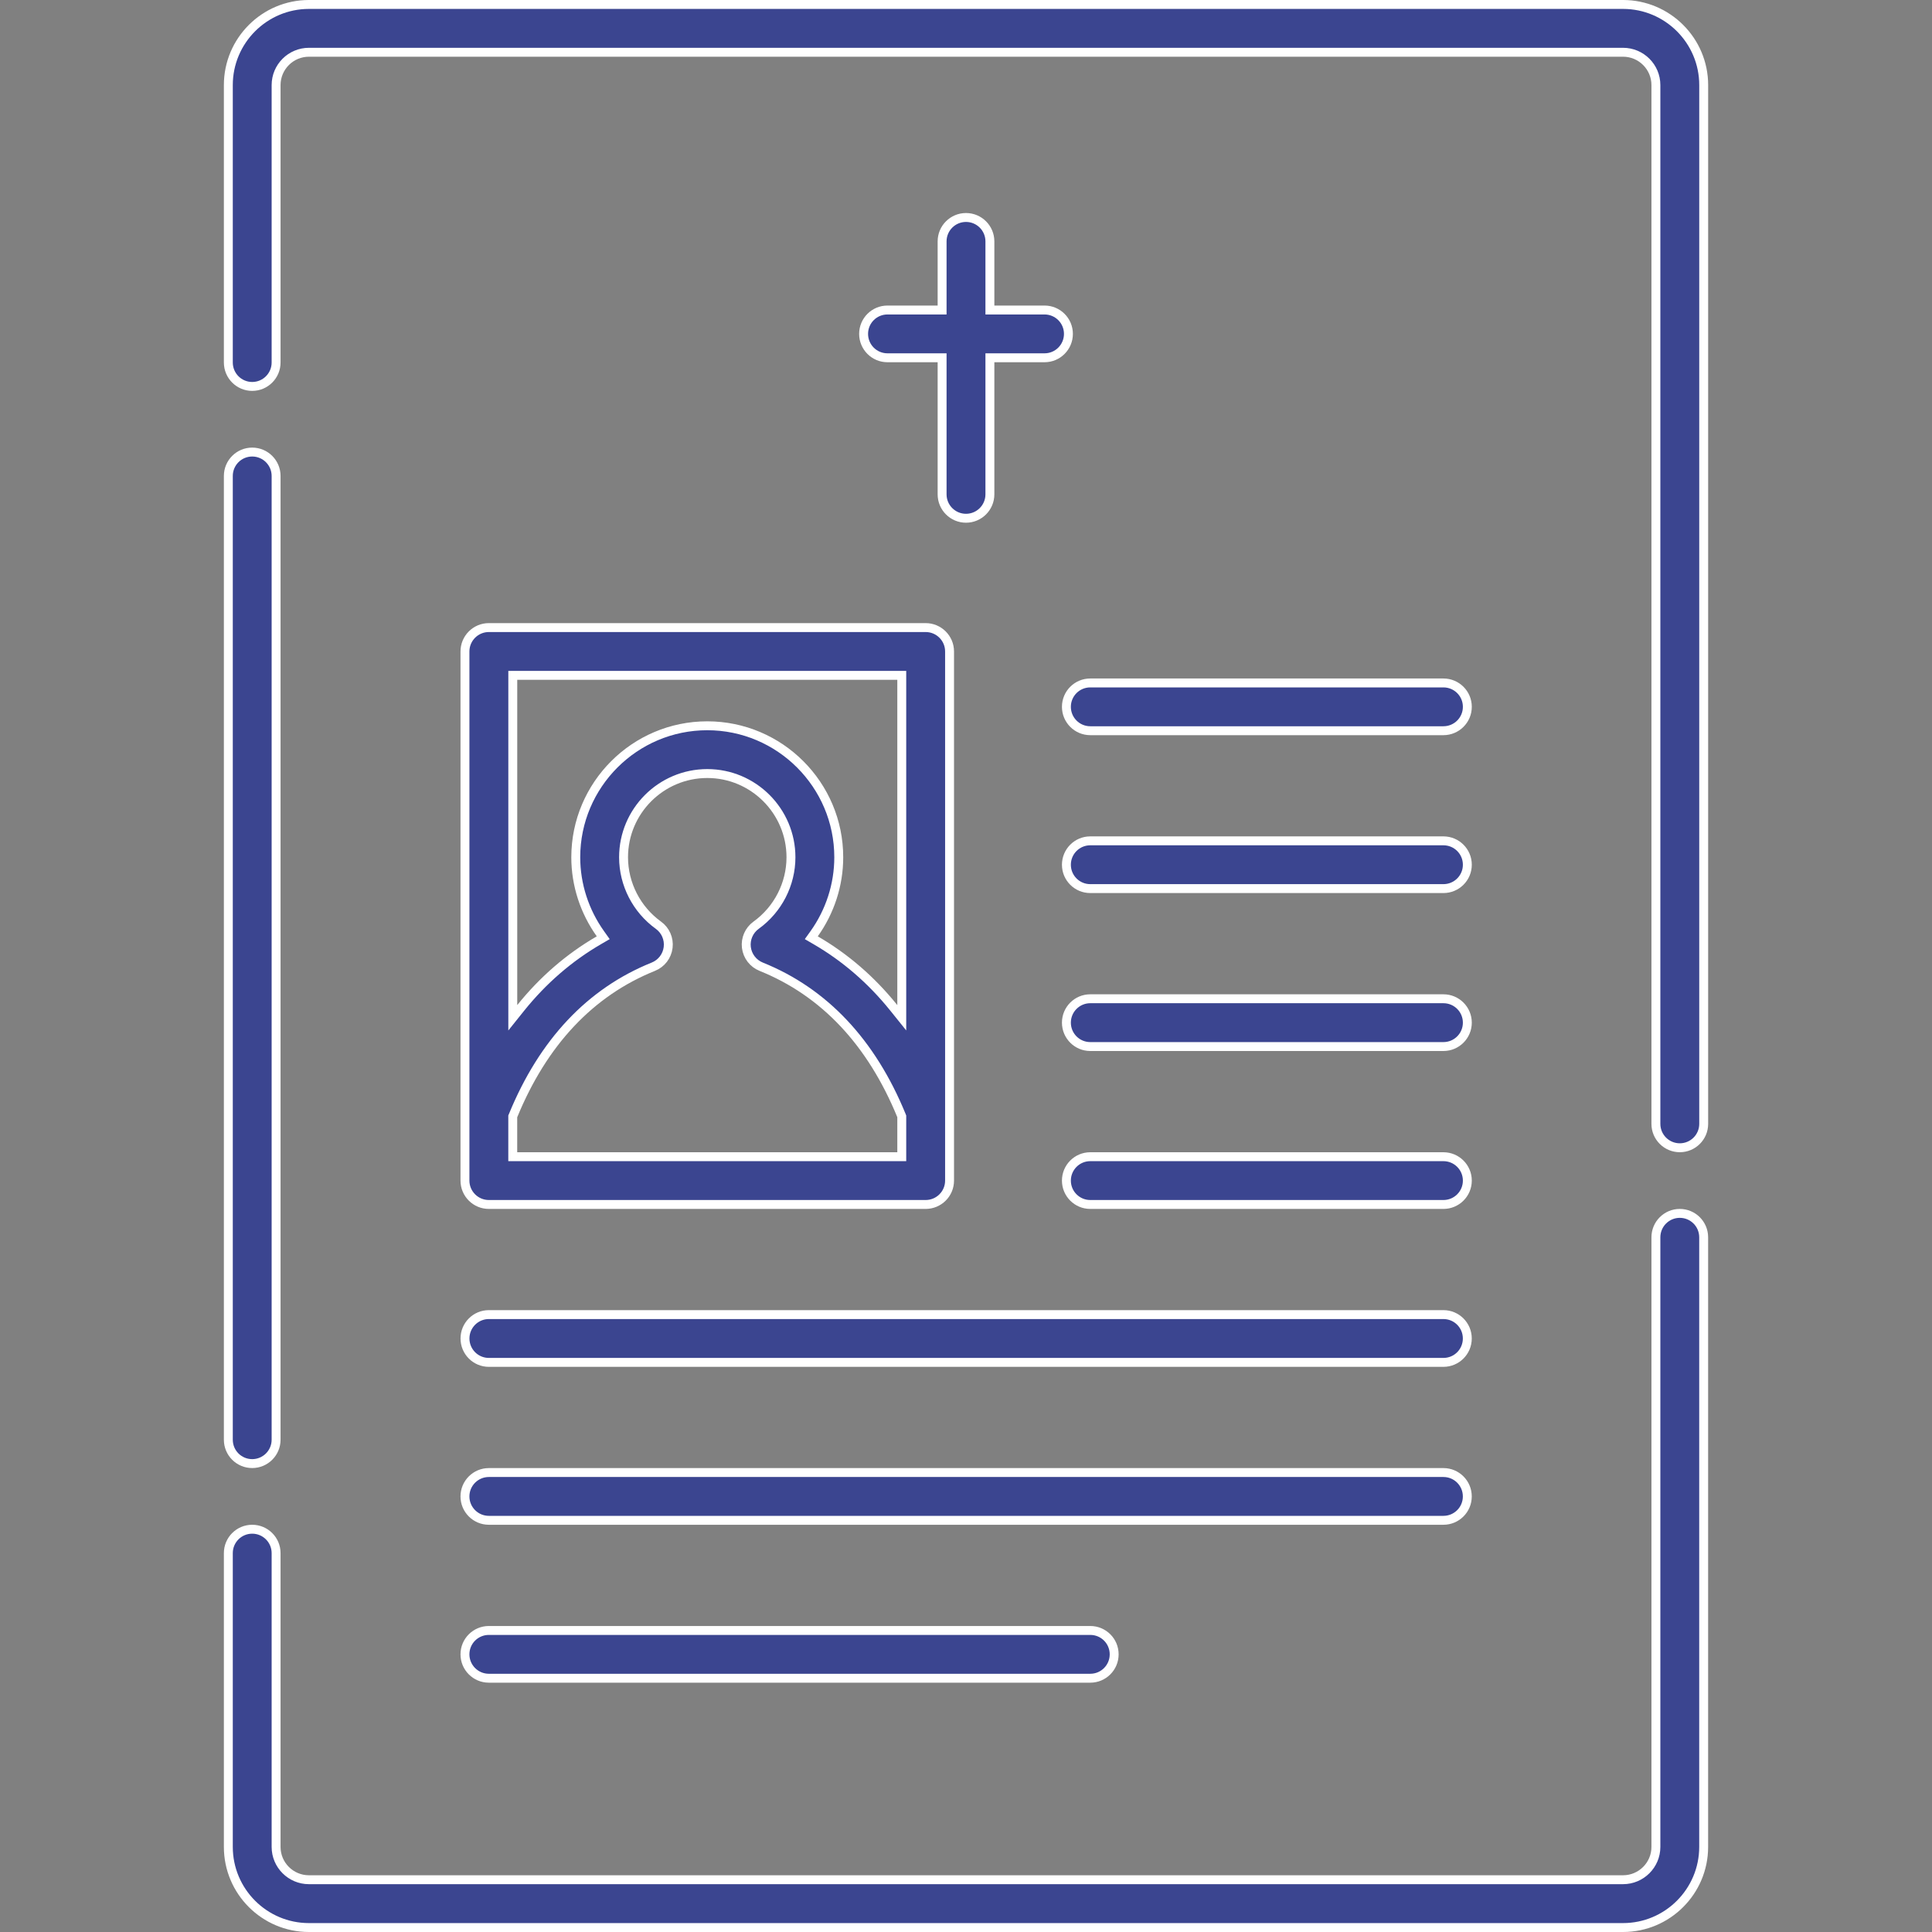 <svg width="65" height="65" viewBox="0 0 65 65" fill="none" xmlns="http://www.w3.org/2000/svg">
<rect x="0" y="0" width="65" height="65" fill="#808080" stroke="none"/>
<path d="M10.394 0.15H54.606C56.102 0.15 57.319 1.367 57.319 2.862V37.812C57.319 38.255 56.959 38.615 56.515 38.615C56.071 38.615 55.711 38.255 55.711 37.812V2.862C55.711 2.253 55.215 1.758 54.606 1.758H10.394C9.785 1.758 9.289 2.253 9.289 2.862V12.196C9.289 12.64 8.929 13.001 8.485 13.001C8.041 13.001 7.682 12.64 7.682 12.196V2.862C7.682 1.367 8.898 0.15 10.394 0.15Z" fill="#3B4590" stroke="white" stroke-width="0.3"/>
<path d="M8.485 15.209C8.929 15.209 9.289 15.569 9.289 16.013V48.438C9.289 48.881 8.929 49.241 8.485 49.241C8.041 49.241 7.682 48.882 7.682 48.438V16.013C7.682 15.569 8.041 15.209 8.485 15.209Z" fill="#3B4590" stroke="white" stroke-width="0.3"/>
<path d="M56.514 40.823C56.959 40.823 57.318 41.183 57.318 41.627V62.138C57.318 63.633 56.102 64.85 54.606 64.85H10.393C8.898 64.85 7.682 63.633 7.682 62.138V52.253C7.682 51.809 8.041 51.449 8.485 51.449C8.929 51.449 9.289 51.809 9.289 52.253V62.138C9.289 62.747 9.785 63.241 10.393 63.241H54.606C55.215 63.241 55.711 62.746 55.711 62.138V41.627C55.711 41.183 56.071 40.823 56.514 40.823Z" fill="#3B4590" stroke="white" stroke-width="0.3"/>
<path d="M32.5 7.317C32.944 7.317 33.304 7.677 33.304 8.121V10.43H35.142C35.586 10.43 35.946 10.789 35.946 11.233C35.946 11.677 35.586 12.037 35.142 12.037H33.304V16.632C33.304 17.076 32.944 17.436 32.5 17.436C32.056 17.436 31.696 17.076 31.696 16.632V12.037H29.858C29.414 12.037 29.055 11.678 29.055 11.233C29.055 10.789 29.414 10.43 29.858 10.43H31.696V8.121C31.696 7.677 32.056 7.317 32.5 7.317Z" fill="#3B4590" stroke="white" stroke-width="0.3"/>
<path d="M16.447 21.114H31.142C31.587 21.114 31.947 21.474 31.947 21.918V39.72C31.947 40.164 31.587 40.523 31.142 40.523H16.447C16.003 40.523 15.643 40.164 15.643 39.72V21.918C15.643 21.474 16.003 21.114 16.447 21.114ZM17.252 34.242L17.518 33.91C18.27 32.975 19.149 32.214 20.152 31.632L20.295 31.549L20.199 31.414C19.669 30.671 19.371 29.773 19.371 28.842C19.371 26.403 21.356 24.418 23.795 24.418C26.234 24.418 28.219 26.403 28.219 28.842C28.219 29.773 27.922 30.671 27.392 31.414L27.295 31.549L27.438 31.632C28.441 32.214 29.32 32.975 30.072 33.91L30.339 34.242V22.722H17.252V34.242ZM30.339 37.559L30.328 37.531C29.318 35.069 27.732 33.379 25.609 32.524C25.338 32.415 25.147 32.167 25.111 31.876C25.076 31.585 25.202 31.298 25.439 31.127C26.173 30.598 26.611 29.744 26.611 28.842C26.611 27.289 25.348 26.025 23.795 26.025C22.242 26.026 20.979 27.289 20.979 28.842C20.979 29.744 21.418 30.598 22.151 31.127C22.389 31.298 22.515 31.585 22.479 31.876C22.444 32.167 22.253 32.415 21.981 32.524C19.858 33.379 18.273 35.069 17.263 37.531L17.251 37.559V38.916H30.339V37.559Z" fill="#3B4590" stroke="white" stroke-width="0.3"/>
<path d="M36.681 22.977H48.562C49.007 22.977 49.367 23.336 49.367 23.78C49.367 24.224 49.007 24.584 48.562 24.584H36.681C36.237 24.584 35.878 24.224 35.878 23.78C35.878 23.336 36.237 22.977 36.681 22.977Z" fill="#3B4590" stroke="white" stroke-width="0.3"/>
<path d="M36.681 28.289H48.562C49.007 28.289 49.367 28.649 49.367 29.093C49.367 29.537 49.007 29.896 48.562 29.896H36.681C36.237 29.896 35.878 29.537 35.878 29.093C35.878 28.649 36.237 28.289 36.681 28.289Z" fill="#3B4590" stroke="white" stroke-width="0.3"/>
<path d="M36.681 33.602H48.562C49.007 33.602 49.367 33.962 49.367 34.406C49.367 34.85 49.007 35.21 48.562 35.21H36.681C36.237 35.21 35.878 34.85 35.878 34.406C35.878 33.962 36.237 33.602 36.681 33.602Z" fill="#3B4590" stroke="white" stroke-width="0.3"/>
<path d="M36.681 38.916H48.562C49.007 38.916 49.367 39.276 49.367 39.72C49.367 40.164 49.007 40.523 48.562 40.523H36.681C36.237 40.523 35.878 40.164 35.878 39.72C35.878 39.276 36.237 38.916 36.681 38.916Z" fill="#3B4590" stroke="white" stroke-width="0.3"/>
<path d="M16.447 44.228H48.562C49.007 44.228 49.366 44.588 49.366 45.032C49.366 45.476 49.007 45.836 48.562 45.836H16.447C16.003 45.836 15.644 45.476 15.644 45.032C15.644 44.588 16.003 44.228 16.447 44.228Z" fill="#3B4590" stroke="white" stroke-width="0.3"/>
<path d="M16.447 49.542H48.562C49.007 49.542 49.366 49.902 49.366 50.346C49.366 50.79 49.007 51.149 48.562 51.149H16.447C16.003 51.149 15.643 50.79 15.643 50.346C15.643 49.902 16.003 49.542 16.447 49.542Z" fill="#3B4590" stroke="white" stroke-width="0.3"/>
<path d="M16.447 54.855H36.681C37.126 54.855 37.485 55.214 37.485 55.658C37.485 56.102 37.126 56.462 36.681 56.462H16.447C16.003 56.462 15.643 56.102 15.643 55.658C15.643 55.214 16.003 54.855 16.447 54.855Z" fill="#3B4590" stroke="white" stroke-width="0.3"/>
</svg>
